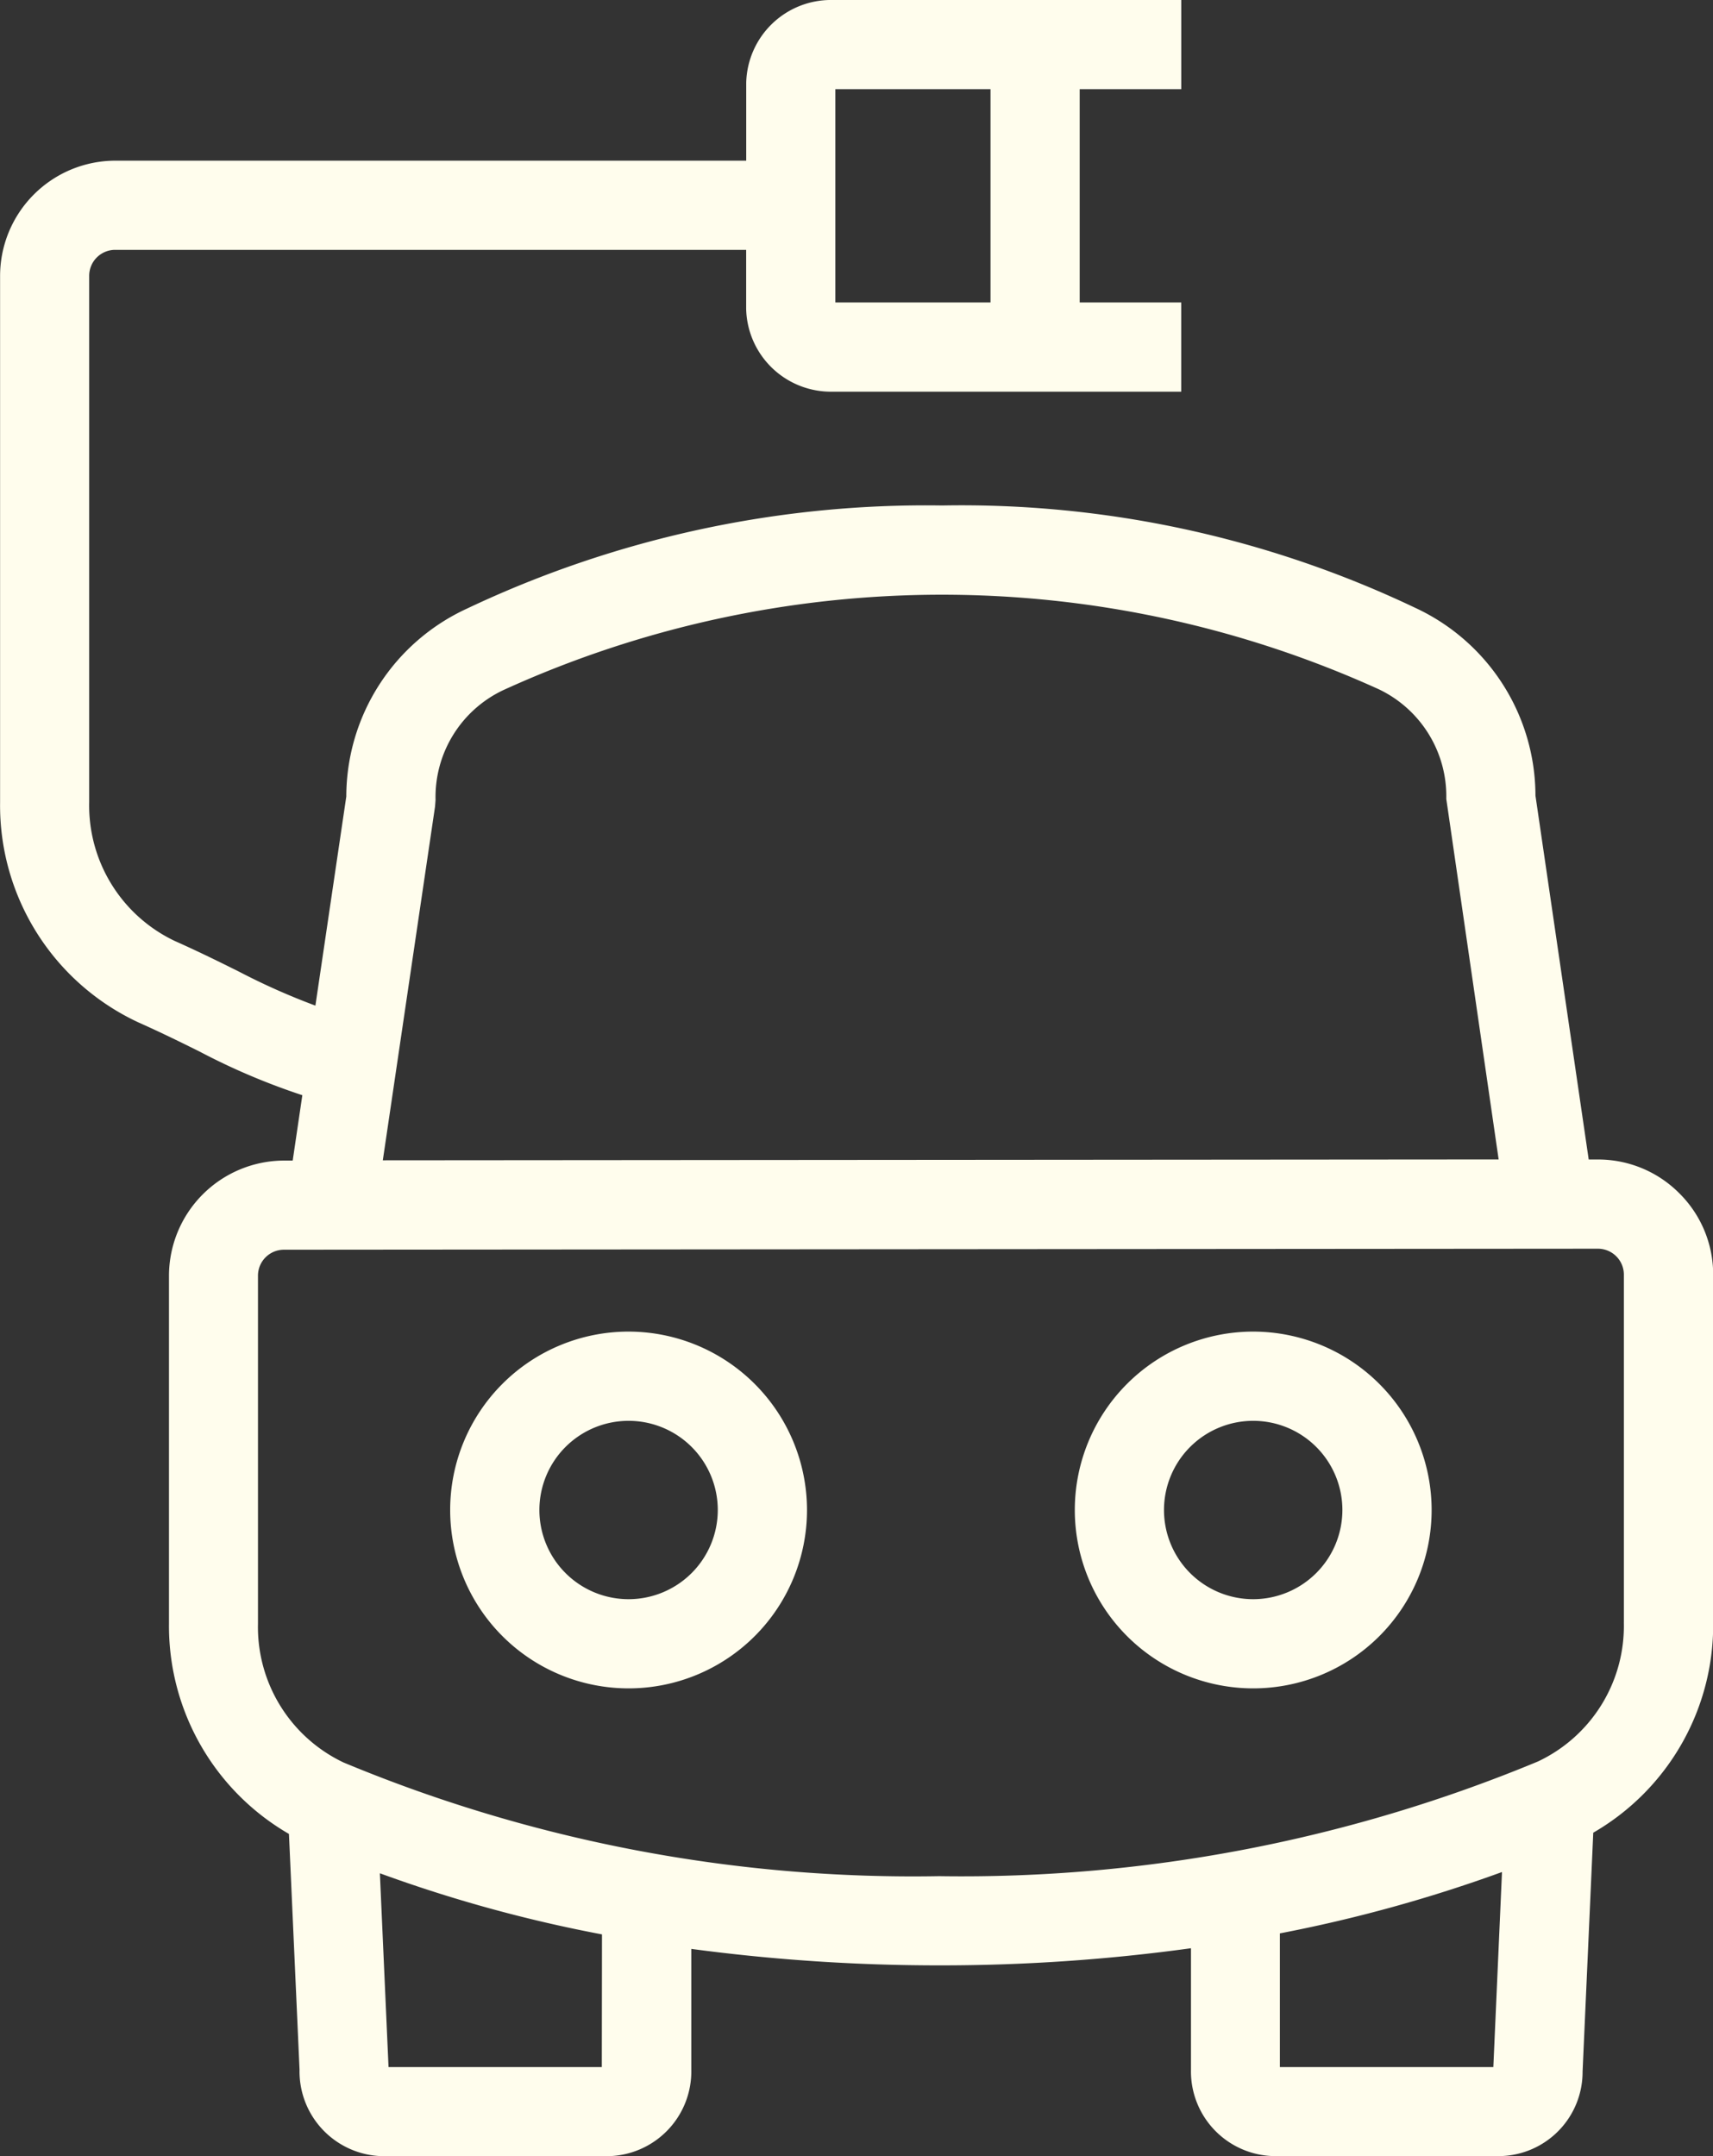 <svg xmlns="http://www.w3.org/2000/svg" width="59.384" height="74.761" viewBox="0 0 59.384 74.761"><rect x="0" y="0" width="59.384" height="74.761" fill="#333333" stroke="none"/><g transform="translate(0)"><path d="M1083.986,237.016a3.966,3.966,0,0,0-2.821-1.17h-.319L1079,223.229a7.191,7.191,0,0,0-4.167-6.51,36.578,36.578,0,0,0-16.4-3.549,37.132,37.132,0,0,0-16.466,3.572,7.181,7.181,0,0,0-4.191,6.518l-1.071,7.251a23.189,23.189,0,0,1-2.644-1.176c-.657-.327-1.371-.682-2.232-1.066a5.2,5.2,0,0,1-2.966-4.815V205.207a.9.9,0,0,1,.9-.9h21.875v2.054a2.94,2.94,0,0,0,3,2.863h12.082v-3.093H1063.2v-7.394h3.522v-3.093h-12.082a2.94,2.94,0,0,0-3,2.863v2.708h-21.875a4,4,0,0,0-3.991,3.992v18.247a8.3,8.3,0,0,0,4.8,7.641c.816.364,1.493.7,2.116,1.009a23.315,23.315,0,0,0,3.562,1.513l-.334,2.266h-.3a4,4,0,0,0-3.989,3.991v12.062a8.332,8.332,0,0,0,4.159,7.294l.367,8.172a2.939,2.939,0,0,0,2.863,3h7.855a2.939,2.939,0,0,0,2.863-3v-4.186a64.712,64.712,0,0,0,8.605.571,63.47,63.47,0,0,0,8.717-.594V267.4a2.937,2.937,0,0,0,2.861,3h7.854a2.92,2.92,0,0,0,2.861-2.935l.37-8.278a8.32,8.32,0,0,0,4.157-7.294V239.839A3.964,3.964,0,0,0,1083.986,237.016Zm-29.256-38.279h5.379v7.393h-5.379Zm-13.877,24.869.017-.225a4.1,4.1,0,0,1,2.344-3.807,36.612,36.612,0,0,1,30.359-.03,4.11,4.11,0,0,1,2.336,3.8l1.815,12.5-38.682.03Zm5.781,43.708h-7.394l-.3-6.72a48.9,48.9,0,0,0,7.7,2.119Zm30.906,0h-7.4v-4.636a50.282,50.282,0,0,0,7.7-2.127Zm4.524-15.416a5.192,5.192,0,0,1-2.978,4.82,52.034,52.034,0,0,1-20.753,3.976,51.3,51.3,0,0,1-20.654-3.942,5.2,5.2,0,0,1-2.965-4.815V239.874a.9.9,0,0,1,.9-.9l45.551-.035h0a.9.9,0,0,1,.9.9V251.9Z" transform="translate(-1025.771 -195.644)" fill="#fffded"/><path d="M1041.31,223.317a6.185,6.185,0,1,0,6.186,6.186A6.192,6.192,0,0,0,1041.31,223.317Zm0,9.278a3.092,3.092,0,1,1,3.093-3.091A3.094,3.094,0,0,1,1041.31,232.595Z" transform="translate(-1019.52 -177.148)" fill="#fffded"/><path d="M1054.29,223.317a6.185,6.185,0,1,0,6.185,6.186A6.192,6.192,0,0,0,1054.29,223.317Zm0,9.278a3.092,3.092,0,1,1,3.091-3.091A3.095,3.095,0,0,1,1054.29,232.595Z" transform="translate(-1010.845 -177.148)" fill="#fffded"/></g></svg>